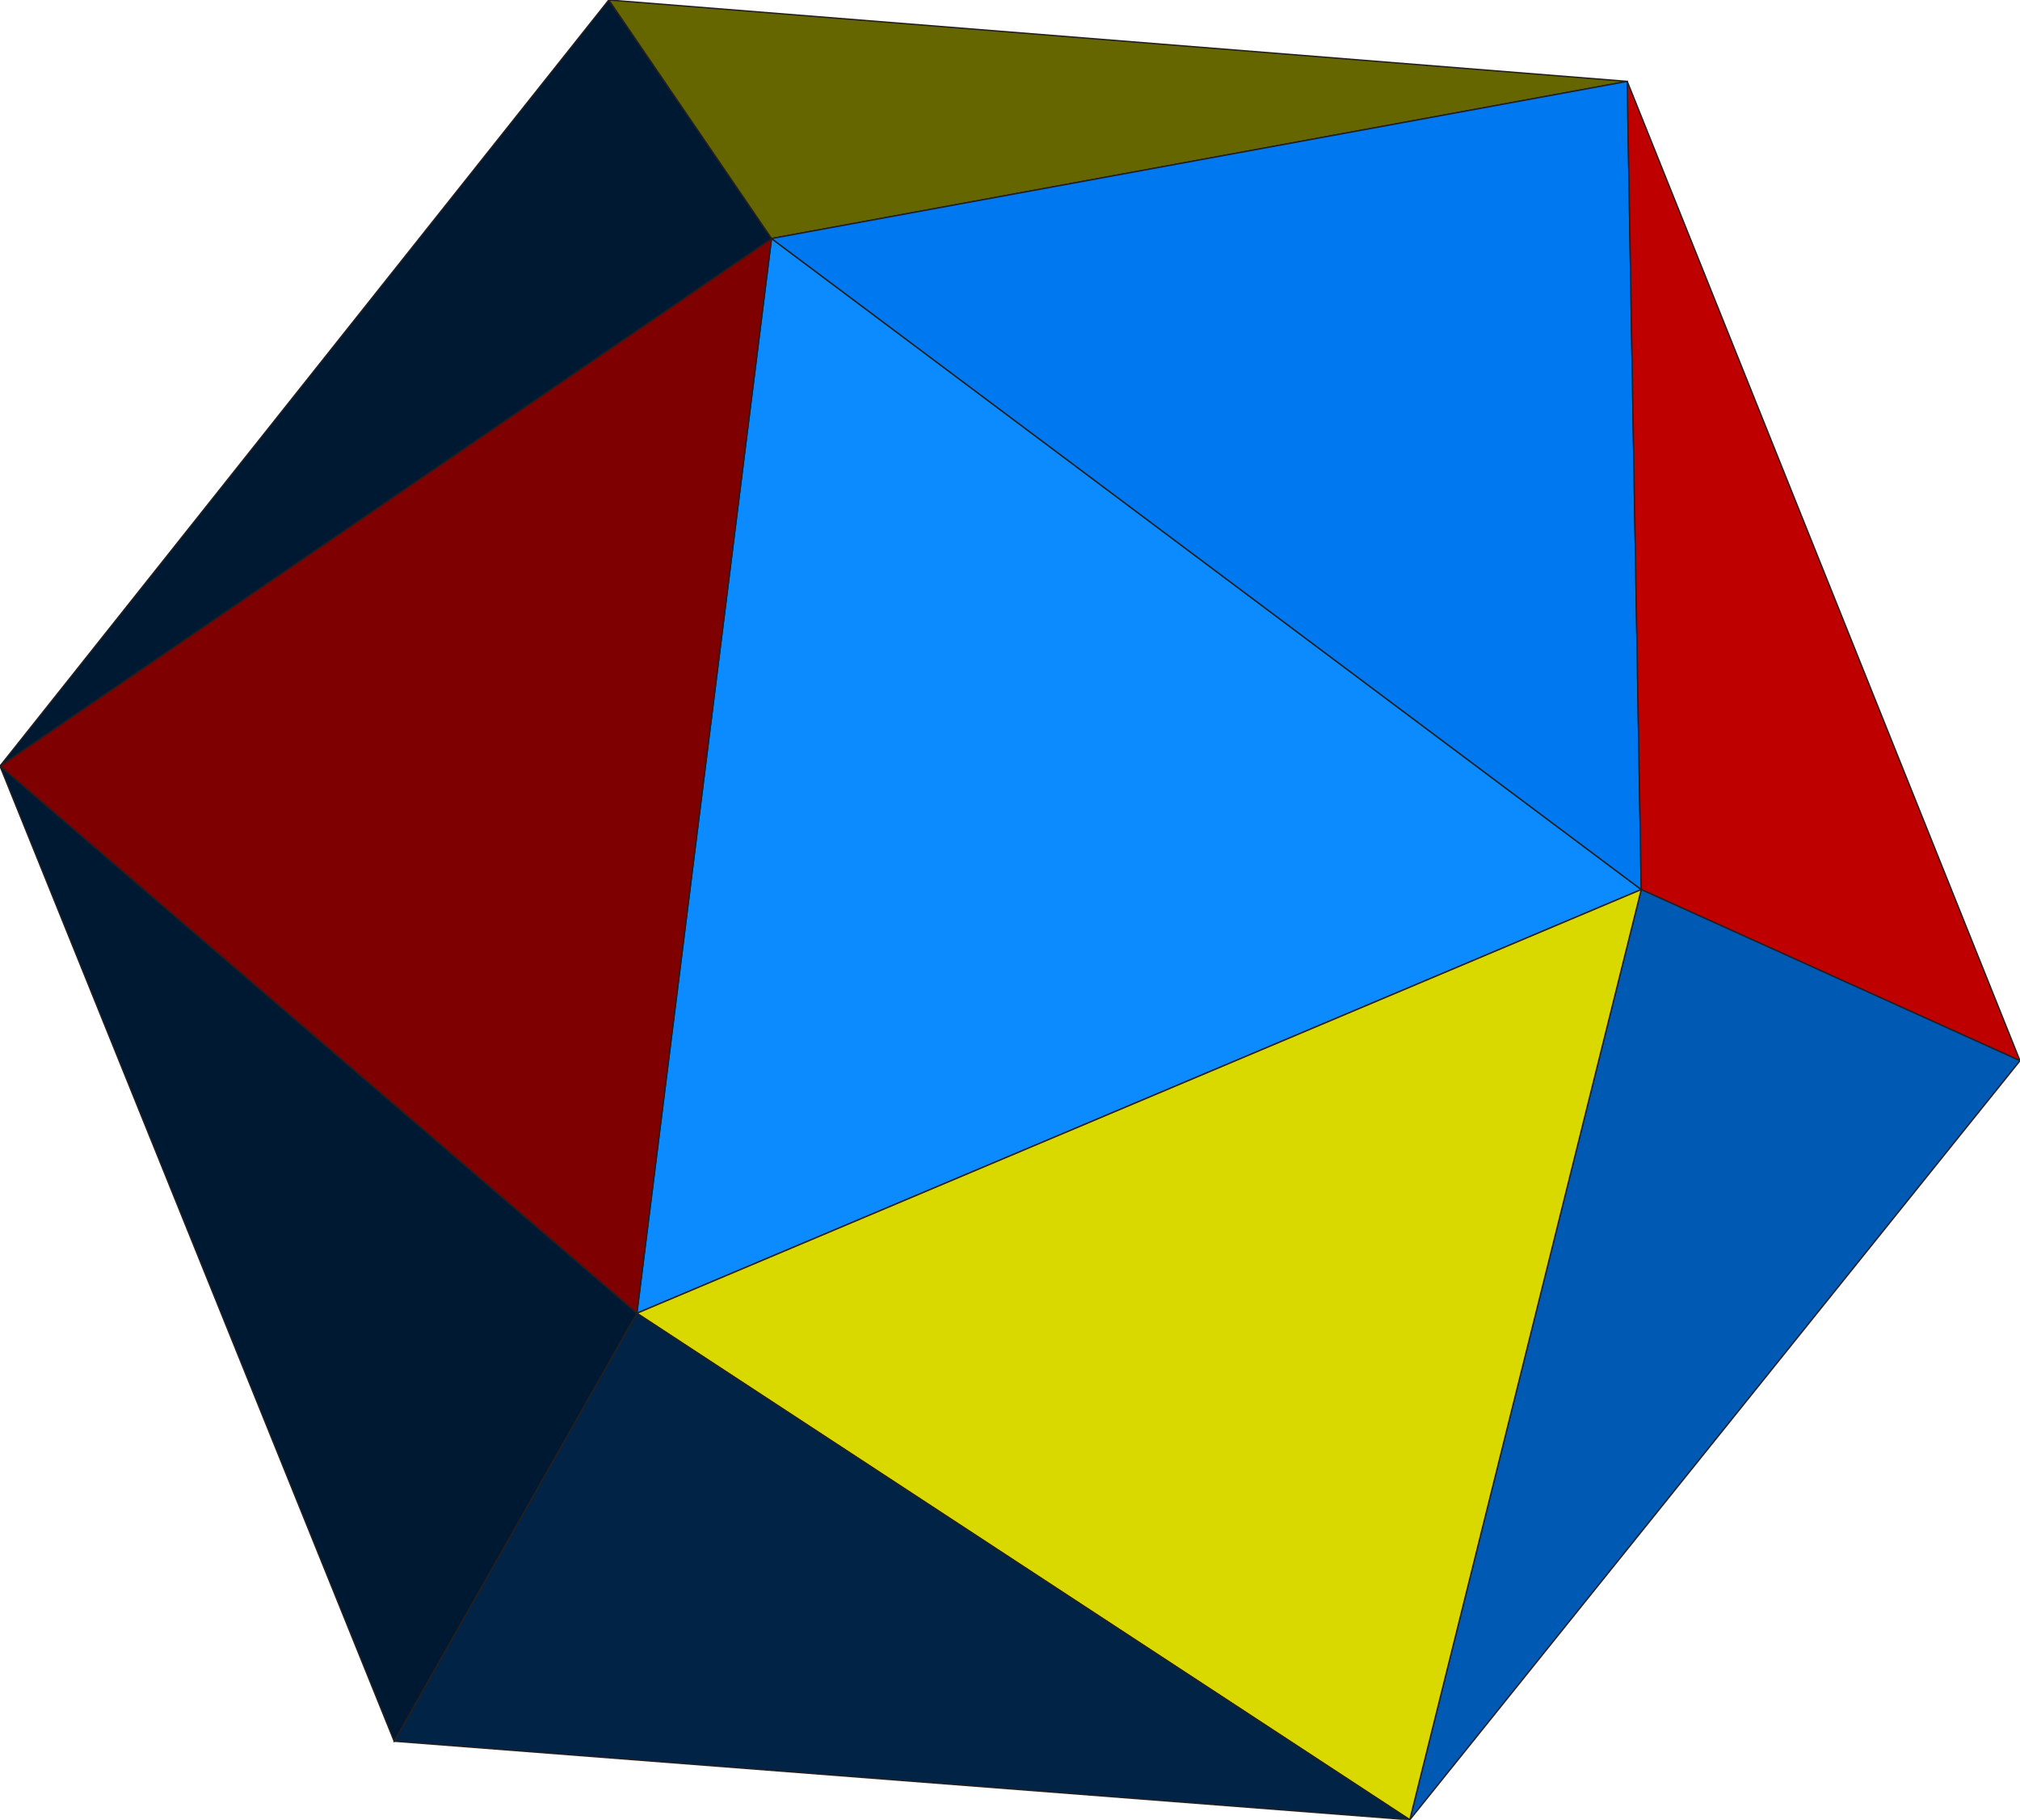 <?xml version="1.0" encoding="utf-8"?>
<!-- Generator: Adobe Illustrator 15.1.0, SVG Export Plug-In . SVG Version: 6.00 Build 0)  -->
<!DOCTYPE svg PUBLIC "-//W3C//DTD SVG 1.1//EN" "http://www.w3.org/Graphics/SVG/1.1/DTD/svg11.dtd">
<svg version="1.1" id="Layer_1" xmlns="http://www.w3.org/2000/svg" xmlns:xlink="http://www.w3.org/1999/xlink" x="0px" y="0px"
	 width="749.91px" height="675.439px" viewBox="0 0 749.91 675.439" enable-background="new 0 0 749.91 675.439"
	 xml:space="preserve">
<polygon fill="#0B8BFF" stroke="#231F20" stroke-width="0.5" points="286.425,88.53 609.302,330.168 236.431,487.44 "/>
<polygon fill="#7E0000" stroke="#231F20" stroke-width="0.5" points="0,284.343 286.425,88.53 236.431,487.44 "/>
<polygon fill="#001933" stroke="#231F20" stroke-width="0.5" points="226.017,0 286.425,88.53 0,284.343 "/>
<polygon fill="#666600" stroke="#231F20" stroke-width="0.5" points="604.096,30.204 286.425,88.53 226.017,0 "/>
<polygon fill="#0078EF" stroke="#231F20" stroke-width="0.5" points="604.096,30.204 286.425,88.53 609.302,330.168 "/>
<polygon fill="#BF0000" stroke="#231F20" stroke-width="0.5" points="749.91,393.701 609.302,330.168 604.096,30.204 "/>
<polygon fill="#0059B2" stroke="#231F20" stroke-width="0.5" points="523.375,675.439 609.302,330.168 749.91,393.701 "/>
<polygon fill="#D9D900" stroke="#231F20" stroke-width="0.5" points="523.375,675.439 236.431,487.44 609.302,330.168 "/>
<polygon fill="#002346" stroke="#231F20" stroke-width="0.5" points="146.339,646.277 236.431,487.44 523.375,675.439 "/>
<polygon fill="#001933" stroke="#231F20" stroke-width="0.5" points="146.339,646.277 0,284.343 236.431,487.44 "/>
</svg>
